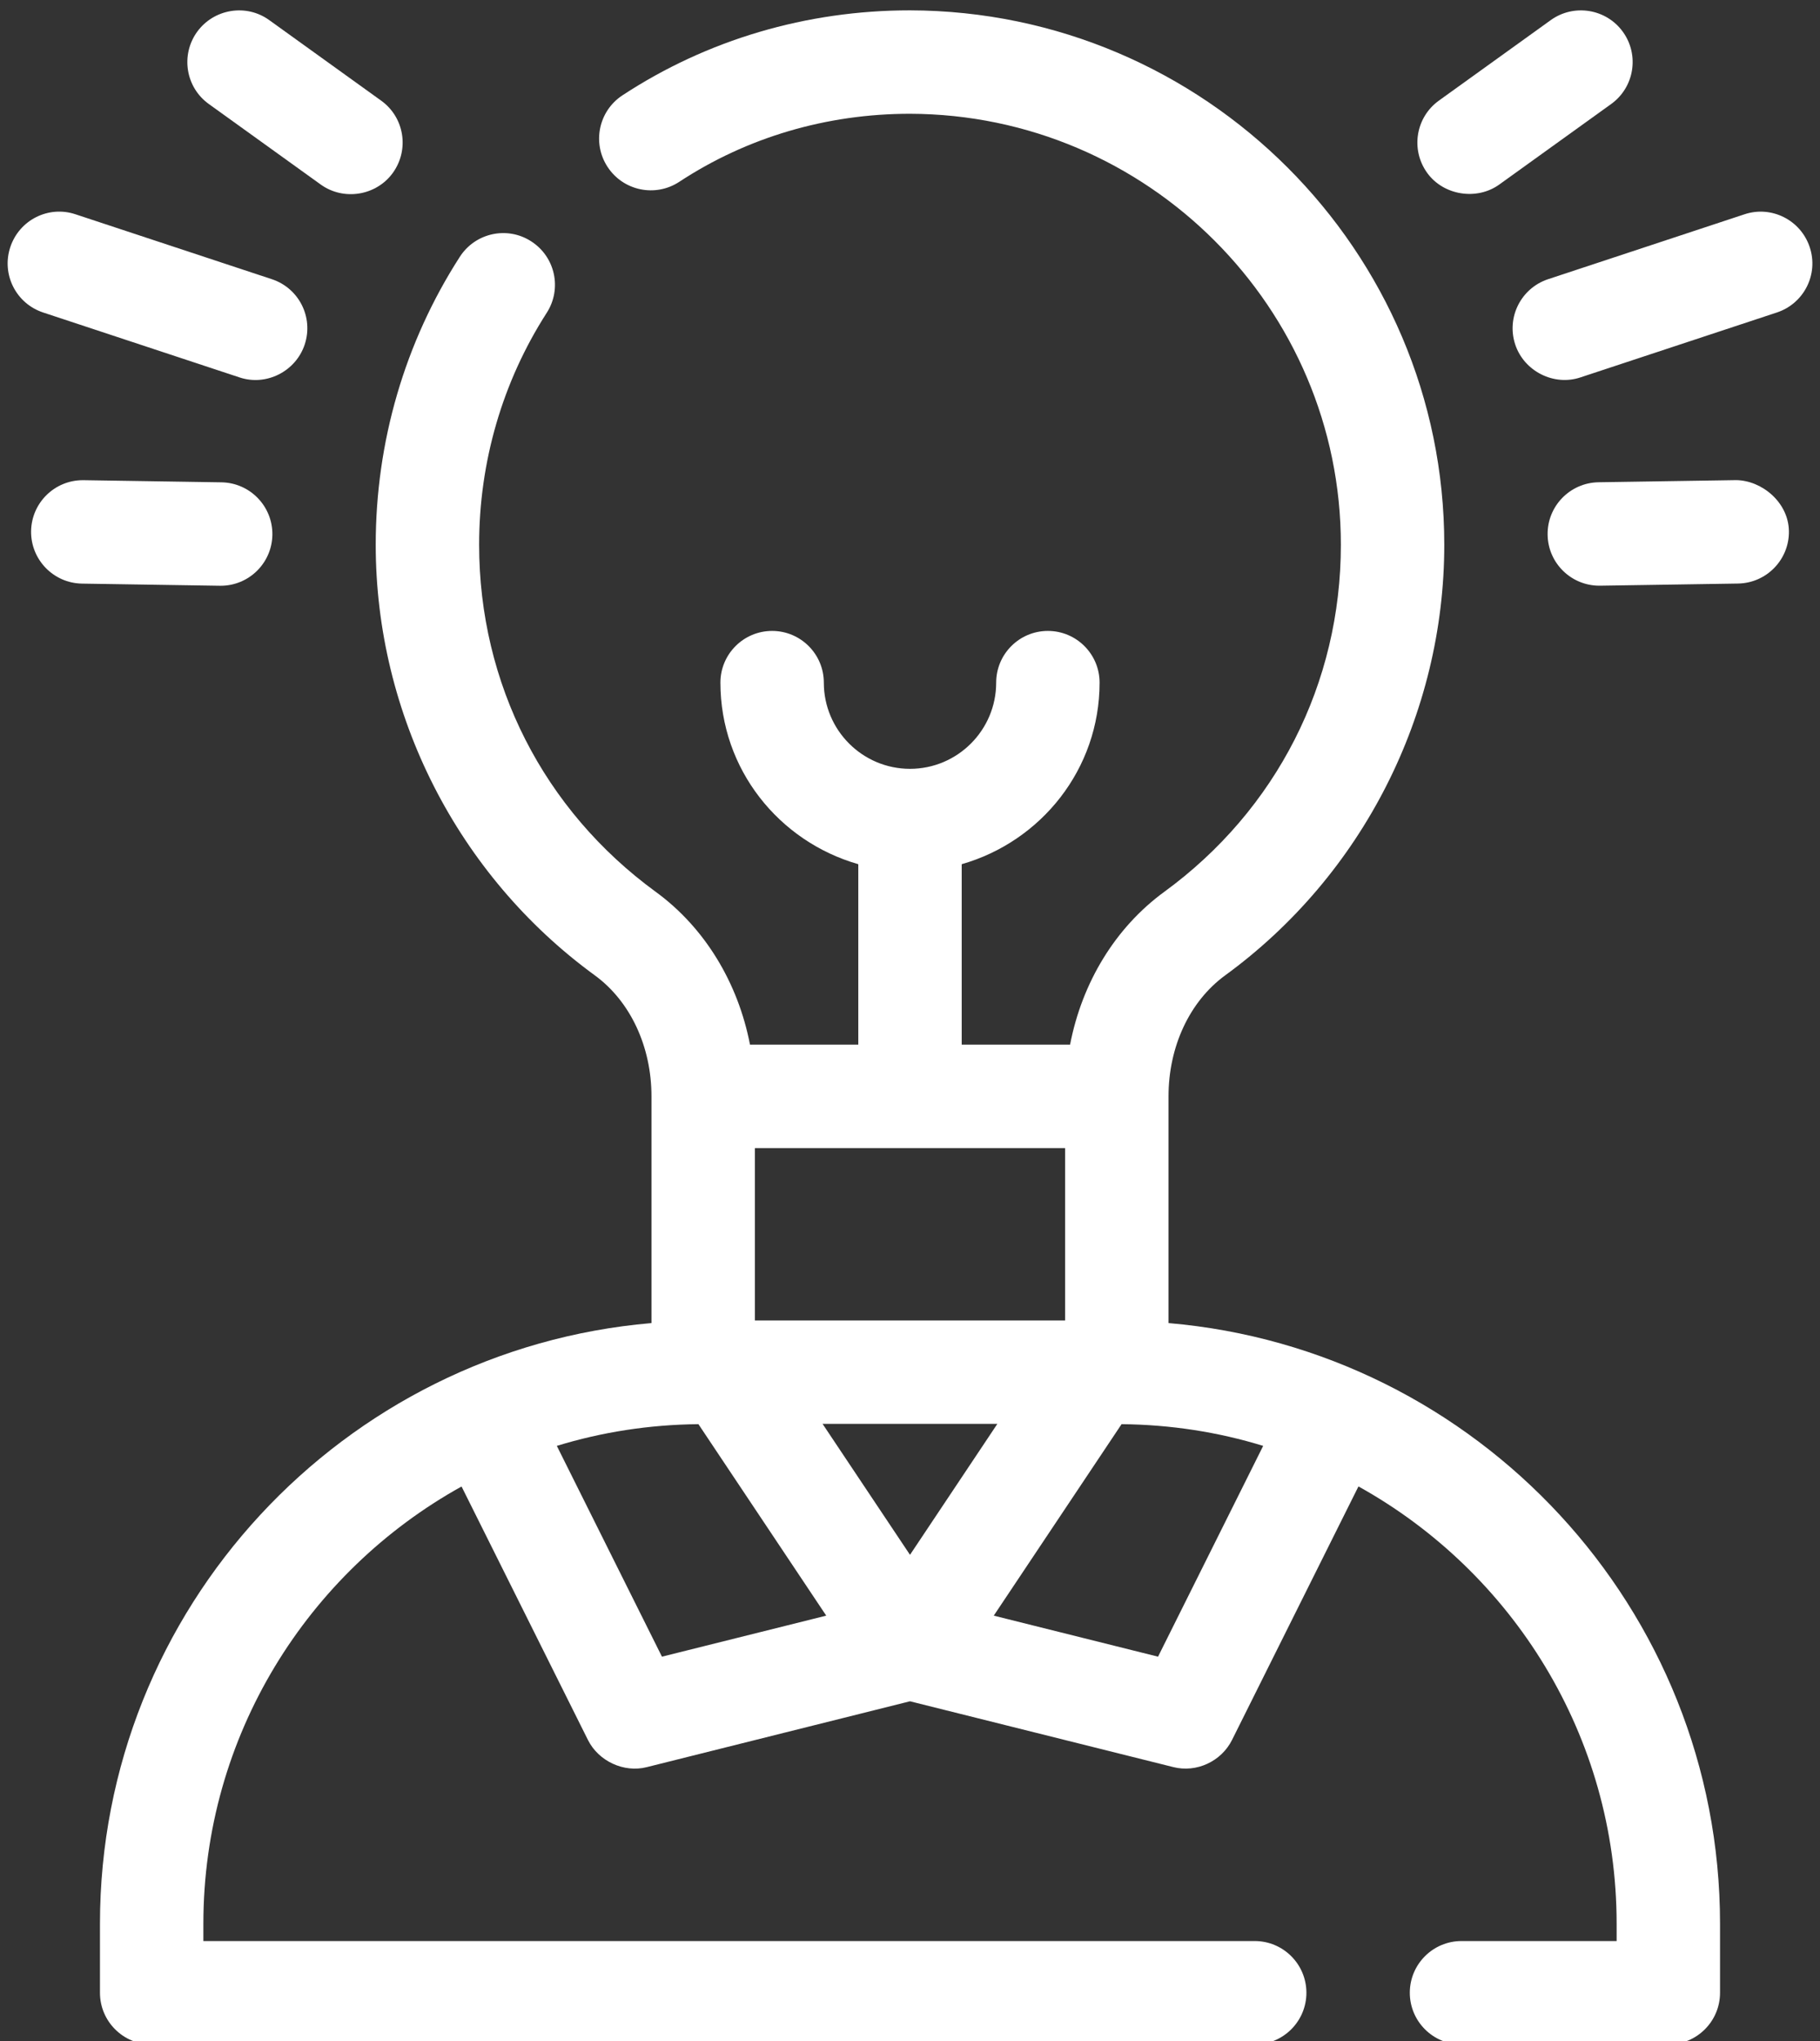 <?xml version="1.0" encoding="UTF-8" standalone="no"?><svg xmlns="http://www.w3.org/2000/svg" xmlns:xlink="http://www.w3.org/1999/xlink" fill="#ffffff" height="29.6" preserveAspectRatio="xMidYMid meet" version="1" viewBox="10.8 9.1 26.4 29.6" width="26.4" zoomAndPan="magnify"><rect x="10.8" y="9.1" width="26.4" height="29.6" fill="#333333" stroke="none"/><g id="change1_1"><path d="M37.051,12.685c-0.13-0.394-0.555-0.608-0.947-0.477l-2.848,0.941 c-0.393,0.13-0.607,0.554-0.477,0.947c0.128,0.388,0.561,0.607,0.947,0.477l2.848-0.941 C36.968,13.502,37.182,13.078,37.051,12.685z"/><path d="M34.341,9.562c-0.241-0.335-0.711-0.412-1.047-0.17l-1.622,1.167 c-0.336,0.241-0.413,0.71-0.171,1.047c0.236,0.329,0.721,0.405,1.047,0.17 c0-0,1.622-1.167,1.622-1.167C34.507,10.367,34.583,9.898,34.341,9.562z"/><path d="M35.987,16.063l-2,0.031c-0.414,0.007-0.745,0.348-0.738,0.762 c0.006,0.41,0.341,0.738,0.75,0.738c0.004,0,0.008,0,0.012,0l2-0.031 c0.414-0.007,0.745-0.348,0.738-0.762C36.742,16.387,36.361,16.07,35.987,16.063z"/><path d="M14.273,14.573c0.389,0.131,0.818-0.087,0.947-0.477c0.13-0.394-0.083-0.817-0.477-0.947 L11.896,12.208c-0.394-0.132-0.817,0.083-0.947,0.477s0.083,0.817,0.477,0.947 C11.425,13.632,14.273,14.573,14.273,14.573z"/><path d="M15.452,11.776c0.333,0.24,0.807,0.163,1.047-0.17c0.242-0.337,0.166-0.806-0.171-1.047 L14.706,9.392c-0.334-0.242-0.804-0.165-1.047,0.17c-0.242,0.337-0.166,0.806,0.171,1.047 C13.83,10.608,15.452,11.775,15.452,11.776z"/><path d="M14.001,17.595c0.409,0,0.743-0.328,0.75-0.738c0.006-0.414-0.324-0.755-0.738-0.762 l-2-0.031c-0.004,0-0.008,0-0.012,0c-0.409,0-0.743,0.328-0.75,0.738 c-0.006,0.414,0.324,0.755,0.738,0.762l2,0.031C13.993,17.595,13.997,17.595,14.001,17.595z"/><path d="M27.75,28.288V25c0-0.723,0.307-1.379,0.822-1.755C30.562,21.794,31.75,19.459,31.75,17 c0-4.263-3.476-7.739-7.75-7.75c-1.502,0-2.944,0.427-4.172,1.233c-0.346,0.228-0.442,0.693-0.214,1.039 c0.228,0.347,0.693,0.442,1.039,0.215c0.982-0.646,2.14-0.987,3.346-0.987 C27.445,10.759,30.25,13.562,30.25,17c0,2.011-0.934,3.846-2.562,5.034 c-0.709,0.518-1.192,1.314-1.366,2.216H24.75v-2.617c1.151-0.329,2-1.378,2-2.633 c0-0.414-0.336-0.75-0.75-0.75s-0.75,0.336-0.75,0.75c0,0.689-0.561,1.25-1.25,1.25s-1.25-0.561-1.25-1.25 c0-0.414-0.336-0.75-0.75-0.75s-0.75,0.336-0.75,0.75c0,1.255,0.849,2.304,2,2.633V24.25h-1.571 c-0.174-0.901-0.658-1.699-1.367-2.216C18.684,20.846,17.75,19.011,17.75,17 c0-1.202,0.339-2.365,0.981-3.364c0.224-0.349,0.123-0.812-0.226-1.036 c-0.348-0.225-0.812-0.123-1.036,0.226C16.671,14.066,16.25,15.51,16.25,17 c0,2.459,1.188,4.794,3.178,6.245C19.943,23.621,20.25,24.277,20.25,25v3.288 c-4.474,0.382-8,4.14-8,8.712v1c0,0.414,0.336,0.75,0.75,0.75h16c0.414,0,0.75-0.336,0.75-0.75 s-0.336-0.75-0.75-0.75H13.75V37c0-2.727,1.514-5.104,3.745-6.342c0,0,1.831,3.67,1.834,3.677 c0.153,0.306,0.521,0.478,0.853,0.393L24,33.773c0,0,3.818,0.954,3.818,0.954 c0.337,0.086,0.698-0.082,0.853-0.393l1.834-3.677C32.736,31.896,34.25,34.273,34.25,37v0.25H32 c-0.414,0-0.75,0.336-0.75,0.75s0.336,0.75,0.75,0.75h3c0.414,0,0.75-0.336,0.75-0.75v-1 C35.75,32.428,32.224,28.67,27.75,28.288z M24,31.649L22.732,29.75h2.535L24,31.649z M26.25,25.75v2.5h-4.5v-2.5 H26.25z M18.877,30.069c0.651-0.2,1.341-0.308,2.054-0.315l1.854,2.777l-2.383,0.595L18.877,30.069z M27.598,33.126l-2.383-0.595l1.854-2.777c0.714,0.007,1.404,0.115,2.054,0.315L27.598,33.126z"/></g></svg>